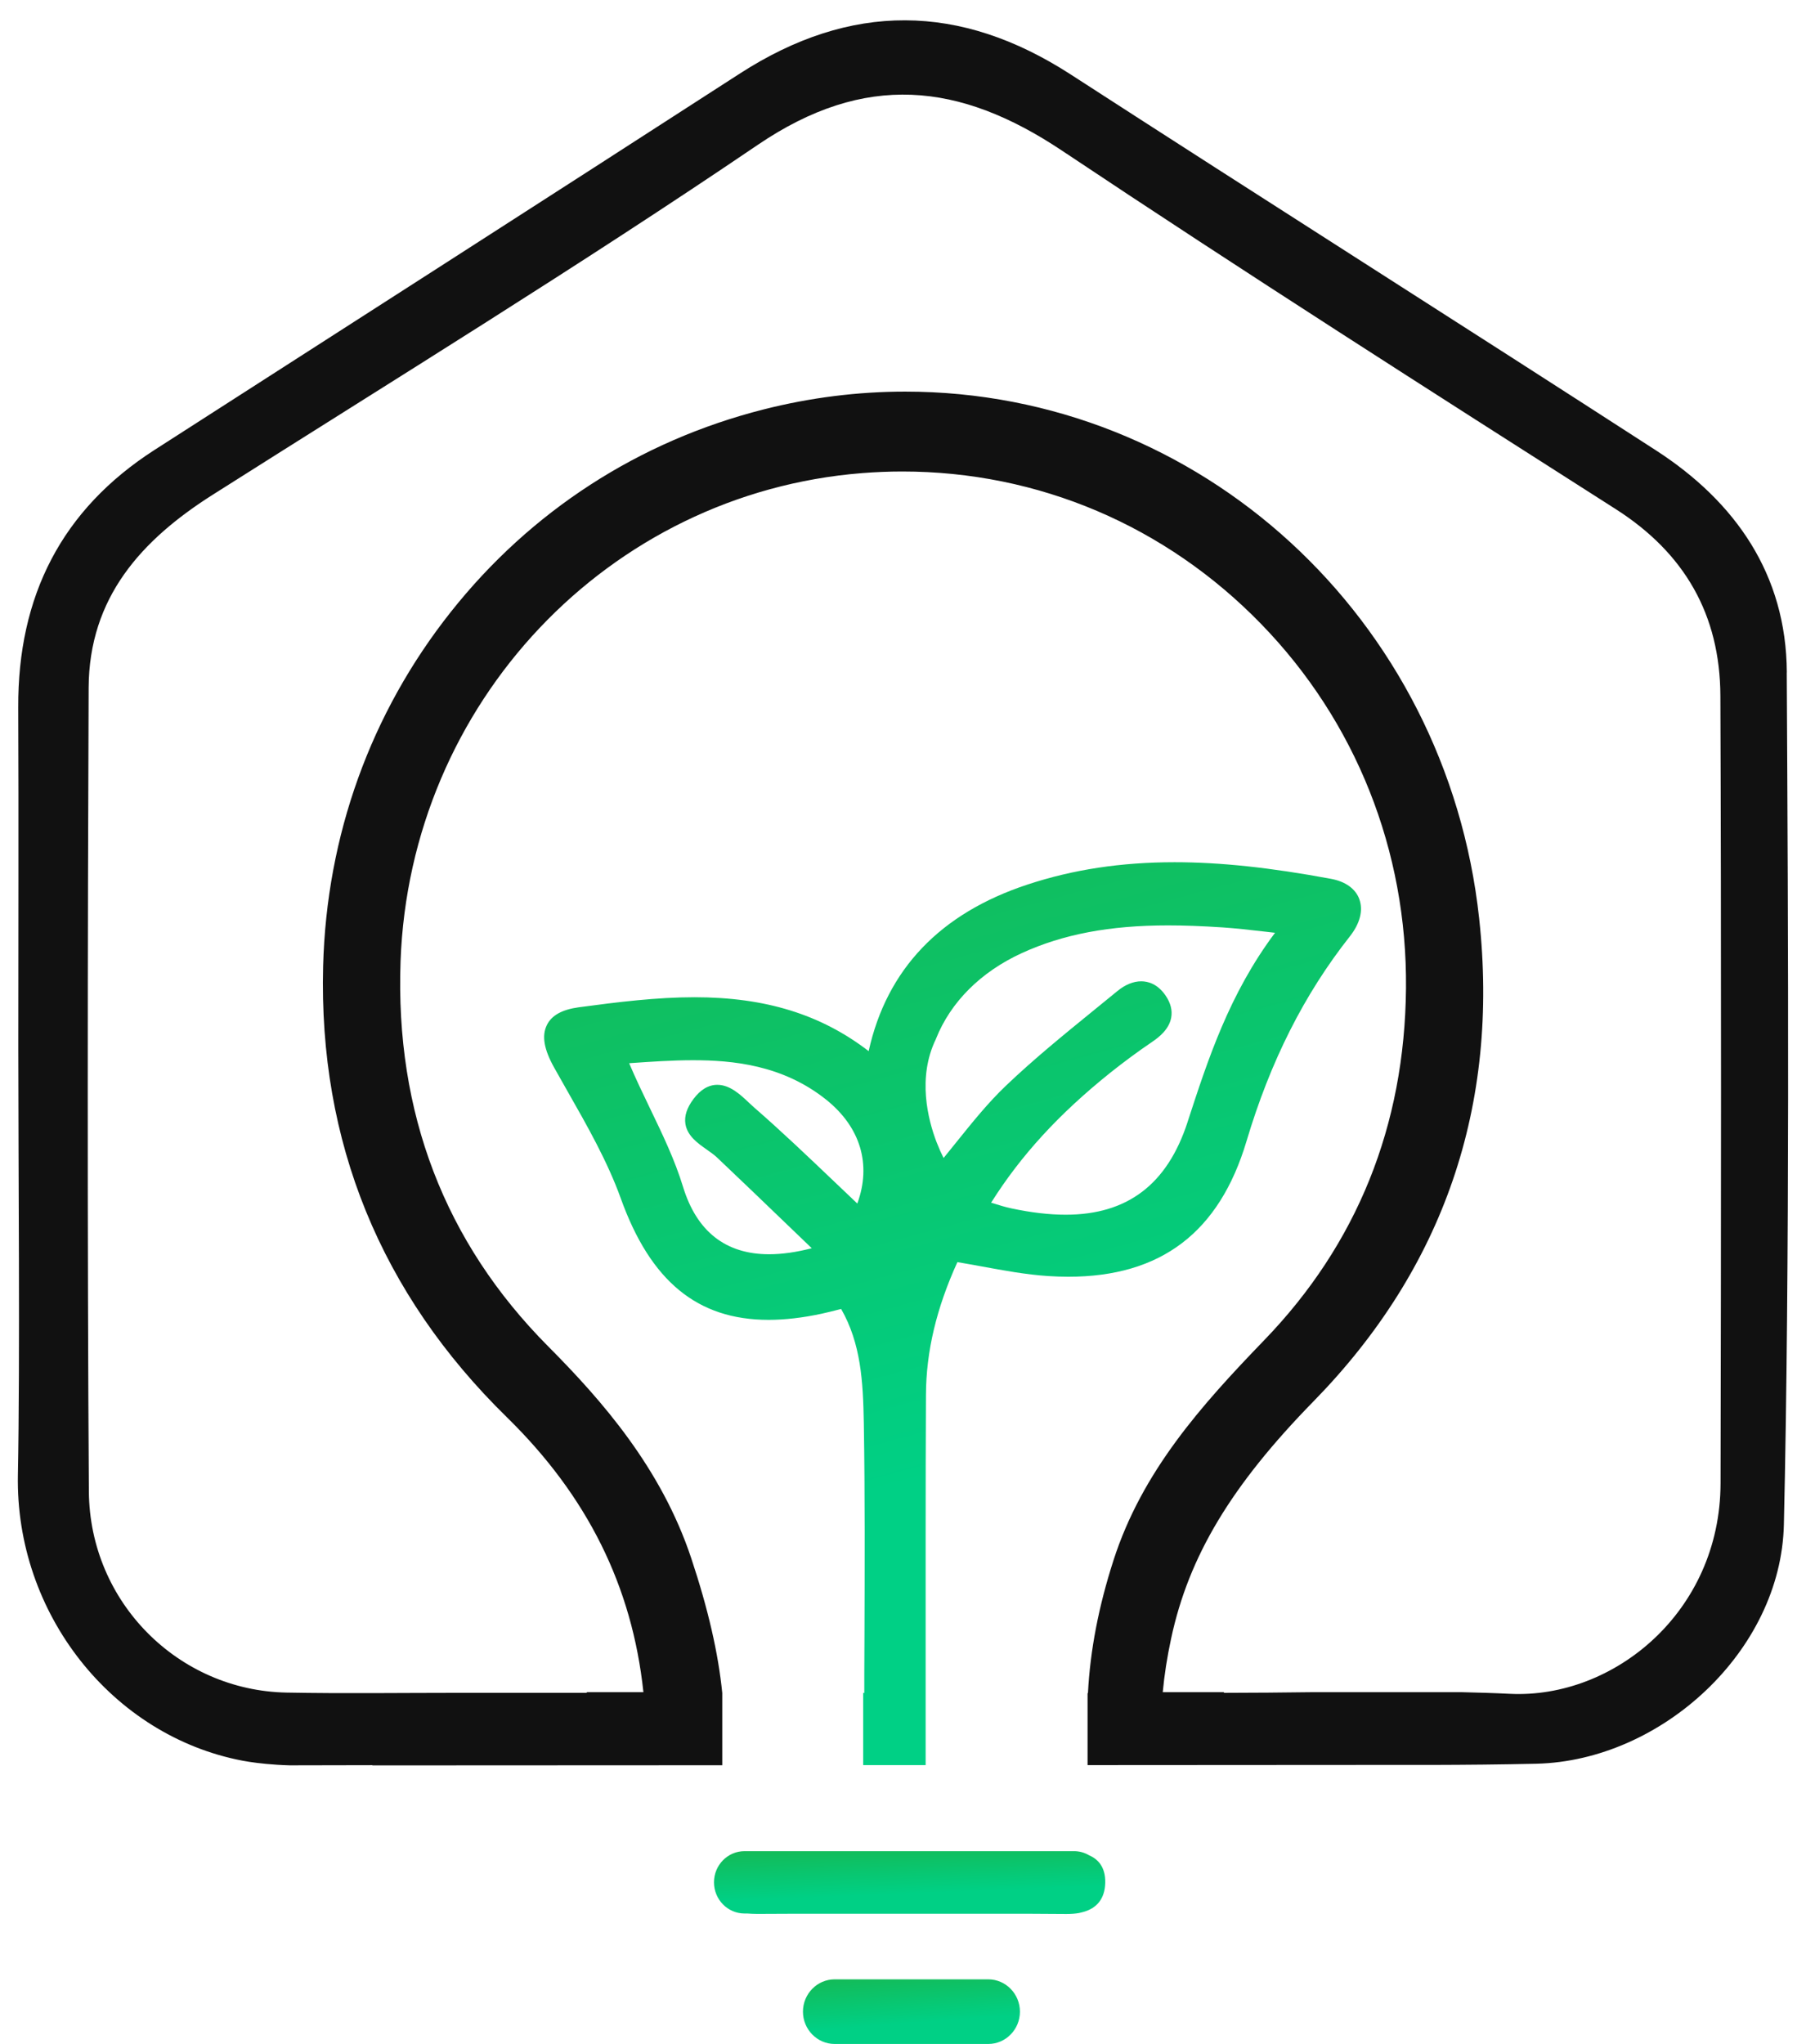 <svg width="76" height="86" viewBox="0 0 76 86" fill="none" xmlns="http://www.w3.org/2000/svg">
<g clip-path="url(#clip0_495_31574)">
<path d="M45.814 78.052C45.62 77.942 45.412 77.888 45.198 77.888H31.332C30.622 77.888 30.046 78.475 30.046 79.199C30.046 79.923 30.622 80.511 31.332 80.511H31.449C31.579 80.521 31.713 80.528 31.874 80.528C32.812 80.521 33.749 80.521 34.687 80.521H38.303H41.96C42.921 80.521 43.885 80.521 44.846 80.531H44.883C45.084 80.531 45.255 80.518 45.409 80.49C45.462 80.48 45.513 80.466 45.549 80.456C46.162 80.303 46.494 79.879 46.51 79.227C46.53 78.502 46.149 78.192 45.814 78.055V78.052Z" fill="url(#paint0_linear_495_31574)"/>
<path d="M41.589 83.281H35.123C34.389 83.281 33.79 83.893 33.79 84.641C33.79 85.389 34.389 86 35.123 86H41.589C42.325 86 42.921 85.389 42.921 84.641C42.921 83.893 42.322 83.281 41.589 83.281Z" fill="url(#paint1_linear_495_31574)"/>
<path d="M75.193 28.288C75.17 24.165 73.027 21.112 69.692 18.953C61.498 13.655 53.254 8.436 45.06 3.135C40.392 0.115 35.792 0.085 31.124 3.101C22.927 8.395 14.713 13.659 6.506 18.929C2.592 21.443 0.747 25.081 0.767 29.767C0.787 34.549 0.77 39.334 0.77 44.116C0.77 48.956 0.847 57.212 0.753 62.052C0.639 67.89 4.721 73.037 10.209 74.082C10.219 74.082 10.236 74.086 10.249 74.089C10.33 74.103 10.41 74.116 10.494 74.13C10.849 74.185 11.452 74.256 12.182 74.277L15.667 74.27L15.674 74.28L30.394 74.273V71.234C30.227 69.556 29.798 67.692 29.088 65.56C27.829 61.776 25.338 58.93 23.064 56.645C18.715 52.27 16.628 46.822 16.856 40.448C17.248 29.583 25.599 20.753 36.277 19.906C36.84 19.862 37.409 19.838 37.971 19.838C43.691 19.838 49.055 22.119 53.076 26.259C57.058 30.358 59.221 35.799 59.167 41.582C59.114 47.365 57.108 52.345 53.2 56.389C50.545 59.139 48.06 61.916 46.858 65.649C46.229 67.603 45.877 69.437 45.783 71.237H45.767V74.267L57.306 74.26H60.209C61.692 74.256 63.175 74.243 64.659 74.209C69.909 74.082 74.945 69.471 75.069 64.153C75.32 53.342 75.25 39.109 75.19 28.295L75.193 28.288ZM72.404 62.414C72.39 67.828 67.907 71.476 63.55 71.268C62.874 71.234 62.198 71.216 61.518 71.199H55.199C53.98 71.213 52.752 71.227 51.506 71.227C51.506 71.216 51.506 71.21 51.506 71.199H48.931C48.998 70.475 49.115 69.72 49.283 68.942C50.023 65.481 51.814 62.5 55.276 58.961C60.754 53.363 63.102 46.521 62.245 38.634C60.872 26.003 50.488 16.477 38.089 16.477C36.1 16.477 34.097 16.729 32.139 17.225C26.885 18.557 22.331 21.505 18.966 25.754C15.597 30.006 13.742 35.157 13.598 40.653C13.407 48.038 16.009 54.425 21.333 59.634C24.718 62.947 26.604 66.745 27.076 71.199H24.692C24.692 71.199 24.692 71.22 24.692 71.227C23.864 71.227 23.064 71.227 22.27 71.227H22.056C21.112 71.227 20.184 71.227 19.26 71.227C16.859 71.227 14.462 71.261 12.061 71.216C7.511 71.131 3.774 67.422 3.74 62.752C3.67 52.621 3.687 39.071 3.73 28.941C3.747 25.135 5.957 22.714 8.954 20.815C16.625 15.951 24.37 11.196 31.891 6.093C36.394 3.036 40.369 3.456 44.682 6.332C52.38 11.469 60.189 16.442 67.99 21.419C70.884 23.264 72.384 25.856 72.397 29.279C72.437 39.184 72.427 52.505 72.404 62.411V62.414Z" fill="#111111"/>
<path d="M57.205 37.836C57.044 37.395 56.622 37.091 56.016 36.978C53.441 36.5 51.349 36.278 49.43 36.278C47.176 36.278 45.151 36.586 43.239 37.218C39.562 38.43 37.315 40.787 36.555 44.227C34.543 42.679 32.202 41.959 29.229 41.959C27.628 41.959 26.011 42.16 24.353 42.382C23.65 42.478 23.208 42.724 23.011 43.134C22.793 43.584 22.89 44.151 23.322 44.923C23.506 45.251 23.69 45.579 23.878 45.907C24.705 47.359 25.562 48.862 26.125 50.426C27.377 53.91 29.352 55.533 32.343 55.533C33.026 55.533 33.779 55.447 34.583 55.273C34.817 55.222 35.048 55.164 35.289 55.102L35.397 55.075C36.227 56.526 36.321 58.115 36.351 59.884C36.401 62.89 36.388 65.947 36.378 68.905L36.371 70.432V71.231H36.324V74.268H38.953V64.577C38.953 62.613 38.956 60.649 38.966 58.685C38.973 56.865 39.408 55.037 40.289 53.104C40.637 53.162 40.982 53.227 41.327 53.288C42.237 53.456 43.182 53.63 44.119 53.691C44.404 53.709 44.685 53.719 44.956 53.719C48.857 53.719 51.312 51.85 52.457 48.011C53.458 44.657 54.878 41.839 56.803 39.4C57.232 38.857 57.372 38.304 57.205 37.839V37.836ZM36.073 50.635C35.758 50.334 35.44 50.033 35.125 49.733C34.027 48.688 32.895 47.605 31.727 46.59C31.66 46.532 31.586 46.464 31.512 46.392C31.157 46.057 30.719 45.644 30.186 45.644C29.815 45.644 29.476 45.846 29.182 46.242C28.904 46.614 28.793 46.956 28.843 47.287C28.924 47.796 29.363 48.103 29.748 48.373C29.905 48.483 30.052 48.589 30.166 48.694C31.184 49.658 32.195 50.631 33.254 51.649L34.161 52.52C33.511 52.687 32.912 52.773 32.366 52.773C30.538 52.773 29.319 51.816 28.743 49.934C28.398 48.804 27.886 47.741 27.343 46.614C27.049 46.003 26.747 45.374 26.476 44.736L26.56 44.729C27.407 44.671 28.284 44.609 29.158 44.609C30.809 44.609 32.939 44.8 34.78 46.279C36.214 47.434 36.676 48.998 36.08 50.631L36.073 50.635ZM49.976 47.209C49.122 49.835 47.441 51.109 44.846 51.109C44.156 51.109 43.389 51.02 42.562 50.843C42.304 50.788 42.05 50.71 41.755 50.617C41.739 50.614 41.725 50.607 41.708 50.604C42.961 48.612 44.561 46.87 46.711 45.145C47.283 44.688 47.88 44.247 48.489 43.834C48.787 43.632 49.196 43.304 49.286 42.819C49.343 42.512 49.263 42.198 49.045 41.88C48.707 41.392 48.305 41.289 48.023 41.289C47.695 41.289 47.35 41.429 47.022 41.699C46.684 41.976 46.346 42.252 46.004 42.529C44.779 43.526 43.51 44.558 42.341 45.672C41.584 46.392 40.918 47.222 40.272 48.025C40.084 48.257 39.897 48.489 39.709 48.722C39.709 48.722 39.646 48.602 39.555 48.401C39.555 48.394 39.549 48.387 39.549 48.383C39.512 48.301 39.475 48.209 39.431 48.1C39.425 48.083 39.418 48.066 39.411 48.052C39.053 47.113 38.594 45.34 39.385 43.718C39.385 43.718 39.385 43.711 39.388 43.707C40.001 42.167 41.266 40.896 43.004 40.1C44.739 39.308 46.694 38.936 49.155 38.936C49.842 38.936 50.572 38.963 51.452 39.021C52.005 39.059 52.561 39.12 53.204 39.195C53.351 39.212 53.502 39.23 53.656 39.247C51.73 41.822 50.84 44.554 49.976 47.205V47.209Z" fill="url(#paint2_linear_495_31574)"/>
</g>
<defs>
<linearGradient id="paint0_linear_495_31574" x1="30.046" y1="77.864" x2="30.13" y2="80" gradientUnits="userSpaceOnUse">
<stop stop-color="#14BA56"/>
<stop offset="1" stop-color="#00D085"/>
</linearGradient>
<linearGradient id="paint1_linear_495_31574" x1="33.79" y1="83.257" x2="33.95" y2="85.445" gradientUnits="userSpaceOnUse">
<stop stop-color="#14BA56"/>
<stop offset="1" stop-color="#00D085"/>
</linearGradient>
<linearGradient id="paint2_linear_495_31574" x1="22.898" y1="35.941" x2="30.668" y2="64.57" gradientUnits="userSpaceOnUse">
<stop stop-color="#14BA56"/>
<stop offset="1" stop-color="#00D085"/>
</linearGradient>
<clipPath id="clip0_495_31574">
<rect width="74.5" height="85.143" fill="white" transform="translate(0.75 0.857)"/>
</clipPath>
</defs>
</svg>
